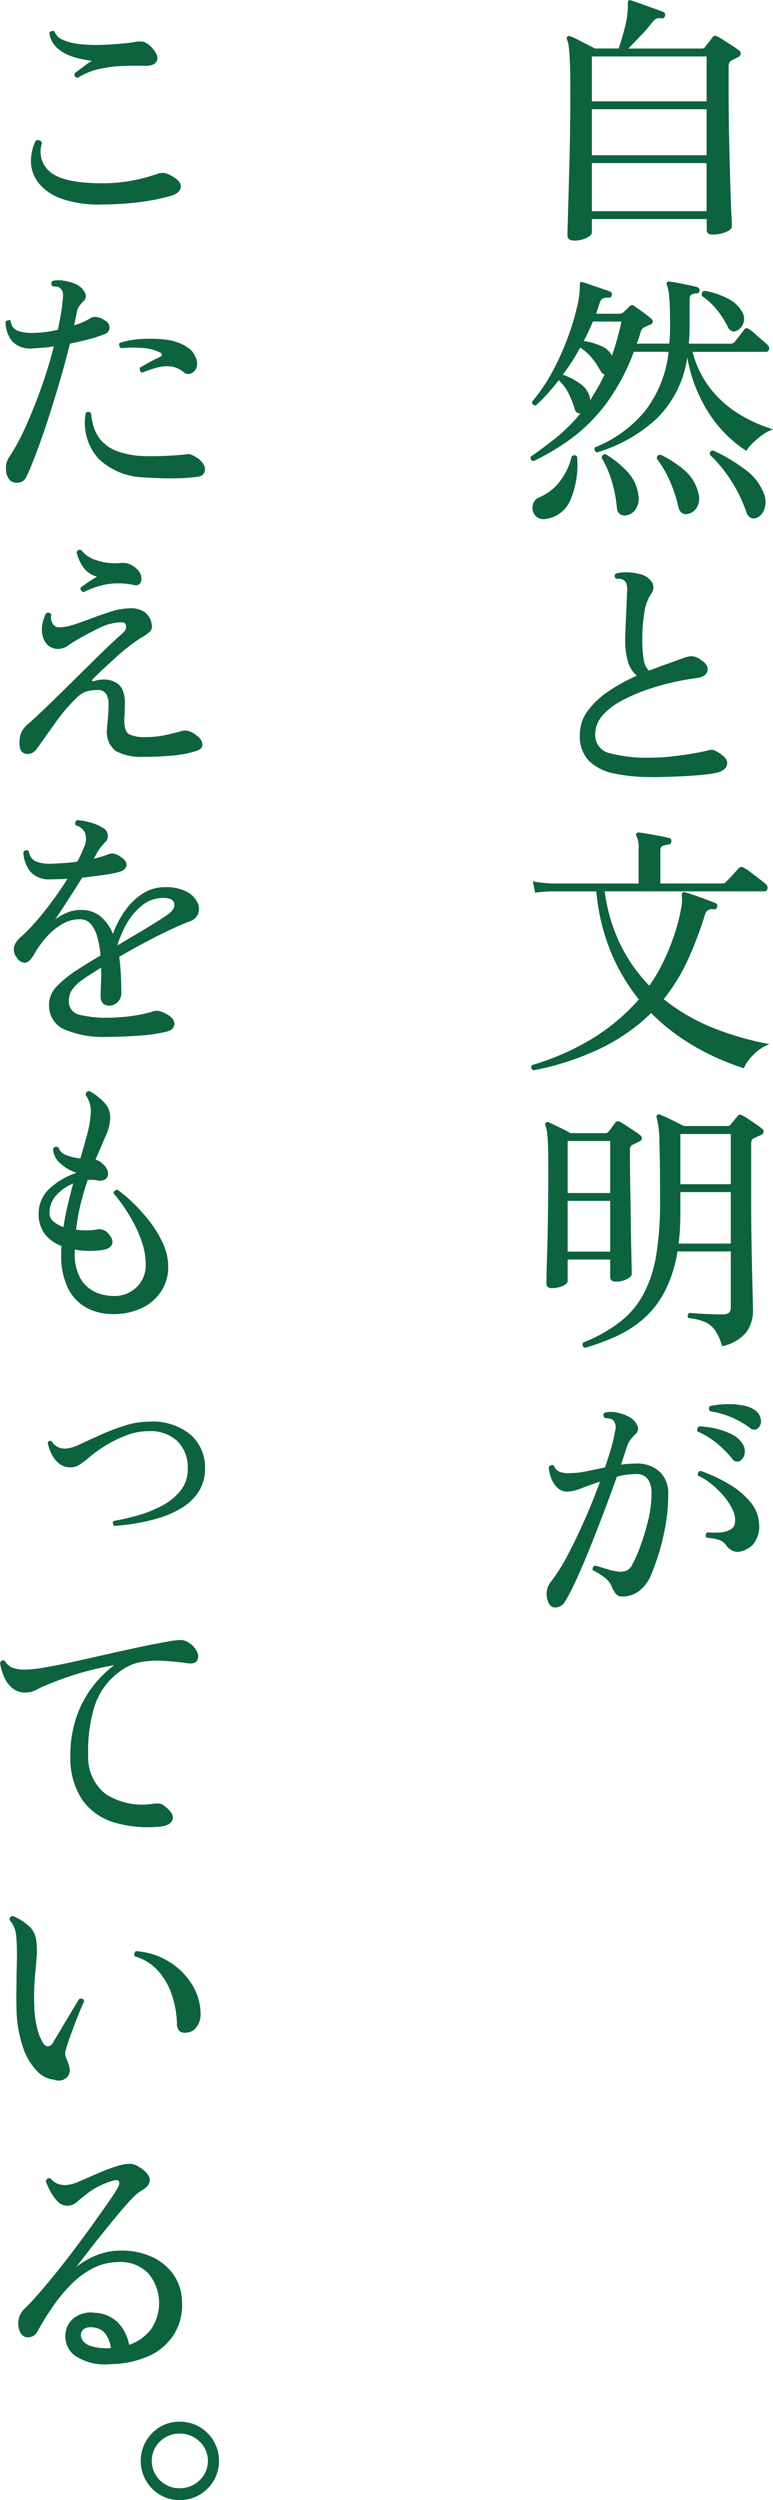 <svg xmlns="http://www.w3.org/2000/svg" width="70.664" height="228.364" viewBox="0 0 70.664 228.364">
  <g id="グループ_56872" data-name="グループ 56872" transform="translate(-1079.448 -1927.69)">
    <path id="パス_64808" data-name="パス 64808" d="M103.984,391.657q-.552,0-.552-.5c0-.064.008-.369.024-.912s.036-1.26.06-2.148.052-1.888.084-3,.056-2.276.072-3.492.024-2.408.024-3.576q0-1.584-.036-2.533t-.1-1.463a2.419,2.419,0,0,0-.18-.756.217.217,0,0,1,.048-.24.256.256,0,0,1,.288-.024,4.848,4.848,0,0,1,.612.275q.4.205.852.433t.768.4h2.16a19.96,19.96,0,0,0,.66-2.3,6.689,6.689,0,0,0,.18-1.8c0-.144.024-.232.072-.265a.191.191,0,0,1,.24-.023c.208.063.5.164.876.3s.756.272,1.14.408.68.244.888.324a.291.291,0,0,1,.192.36q-.072.288-.336.24a.792.792,0,0,0-.492.048,1.189,1.189,0,0,0-.372.36,14.54,14.54,0,0,1-1,1.151q-.612.65-1.164,1.2h6.7a.371.371,0,0,0,.312-.121l.7-.912q.168-.238.48-.047a6.4,6.4,0,0,1,.576.348q.384.252.78.5a5.393,5.393,0,0,1,.564.4.343.343,0,0,1,.168.324.414.414,0,0,1-.24.3c-.1.047-.2.1-.324.156a3.332,3.332,0,0,0-.3.156.465.465,0,0,0-.18.191,1.084,1.084,0,0,0-.06.433v2.184q0,2.3.048,4.452t.1,3.876q.048,1.728.1,2.784t.048,1.2c0,.207-.184.388-.552.54a3.244,3.244,0,0,1-1.248.228q-.5,0-.5-.432v-.984H105.664v1.223q0,.266-.492.505a2.7,2.7,0,0,1-1.188.24m1.68-12.72h10.488v-4.1H105.664Zm0,4.92h10.488v-4.2H105.664Zm0,5.112h10.488v-4.393H105.664Z" transform="translate(1027.888 1558)" fill="#0c633d"/>
    <path id="パス_64809" data-name="パス 64809" d="M100.336,411.811c-.24-.048-.32-.191-.24-.431q1.1-.744,2.268-1.68a16.286,16.286,0,0,0,2.268-2.256q-.432.048-.552-.456a8.278,8.278,0,0,0-.552-1.38,4.4,4.4,0,0,0-.888-1.188q-.48.624-1.008,1.212t-1.08,1.091c-.24,0-.36-.111-.36-.336a15.714,15.714,0,0,0,1.944-2.891,24.264,24.264,0,0,0,1.392-3.145,22.18,22.18,0,0,0,.816-2.783,7.049,7.049,0,0,0,.216-1.836.45.45,0,0,1,.048-.24q.024-.072.216-.024.264.071.744.24t.984.336q.5.168.792.288.192.072.144.336a.283.283,0,0,1-.288.216c-.416-.048-.68.087-.792.408q-.1.264-.18.528t-.18.527h2.136a.451.451,0,0,0,.24-.047l.144-.1c.064-.064.156-.152.276-.265s.212-.2.276-.263a.281.281,0,0,1,.432-.024q.312.216.792.564a9.246,9.246,0,0,1,.744.587.294.294,0,0,1,.144.289.352.352,0,0,1-.24.263,2.344,2.344,0,0,0-.288.12,2.87,2.87,0,0,1-.264.12.743.743,0,0,0-.336.5q-.072.242-.156.493t-.18.492h2.976q.072-.722.072-1.512,0-1.968-.084-2.772a3.694,3.694,0,0,0-.2-1.044.26.26,0,0,1,0-.264.234.234,0,0,1,.24-.072q.264.024.756.12t1,.2q.5.108.768.18a.3.3,0,0,1,.216.312.259.259,0,0,1-.288.264,1.056,1.056,0,0,0-.468.12c-.1.063-.156.2-.156.408V399.5q0,.816-.072,1.584h3.792a.508.508,0,0,0,.408-.168q.072-.1.252-.324t.36-.468l.252-.336c.1-.145.248-.152.456-.025a3.691,3.691,0,0,1,.516.409q.348.312.7.612t.468.42a.369.369,0,0,1,.132.395c-.04.153-.124.229-.252.229h-6.744a9.271,9.271,0,0,0,1.62,3.336,9.863,9.863,0,0,0,2.58,2.315,13.135,13.135,0,0,0,3.168,1.429,3.5,3.5,0,0,0-.936.479,7.21,7.21,0,0,0-.888.733,3.832,3.832,0,0,0-.624.756,11.369,11.369,0,0,1-3.312-3.277,13.667,13.667,0,0,1-2.088-5.267,9.77,9.77,0,0,1-2.8,5.6,13.831,13.831,0,0,1-5.46,3.084.33.33,0,0,1-.192-.456,11.453,11.453,0,0,0,4.536-3.263,10.608,10.608,0,0,0,2.208-5.472H109.5a19.026,19.026,0,0,1-2.568,4.788,15.568,15.568,0,0,1-3.144,3.132,21.418,21.418,0,0,1-3.456,2.063m1.128,5.281a1.018,1.018,0,0,1-1-.336,1.124,1.124,0,0,1-.2-.912.943.943,0,0,1,.6-.72,4.632,4.632,0,0,0,1.884-1.464,6,6,0,0,0,1.068-2.256q.288-.264.5,0a8.2,8.2,0,0,1-.66,4.08,2.836,2.836,0,0,1-2.2,1.608m4.056-10.825q.336-.551.672-1.128t.648-1.248c-.128-.015-.256-.128-.384-.336a7.256,7.256,0,0,0-.78-1.164,4.72,4.72,0,0,0-1.068-.947,19.133,19.133,0,0,1-1.584,2.472,6.328,6.328,0,0,1,1.548.8,2.2,2.2,0,0,1,.876,1.117,1.353,1.353,0,0,1,.072.431m1.992-4.08a24.234,24.234,0,0,0,.864-3.119H105.76q-.192.456-.4.9c-.136.3-.284.587-.444.876a5.939,5.939,0,0,1,1.572.444,1.882,1.882,0,0,1,1,.876Zm1.272,14.593a.861.861,0,0,1-.54-.12.736.736,0,0,1-.276-.576,12.86,12.86,0,0,0-.468-2.424,9.212,9.212,0,0,0-.924-2.136q.048-.384.36-.337a8.894,8.894,0,0,1,1.932,1.536,3.858,3.858,0,0,1,1.068,2.233,1.734,1.734,0,0,1-.252,1.248,1.263,1.263,0,0,1-.9.576m5.688-.144a.725.725,0,0,1-.54-.06.915.915,0,0,1-.348-.588,12.765,12.765,0,0,0-.768-2.328,9.982,9.982,0,0,0-1.2-2.065.318.318,0,0,1,.36-.359,10.153,10.153,0,0,1,2.112,1.367,3.9,3.9,0,0,1,1.32,2.113,1.7,1.7,0,0,1-.1,1.272,1.225,1.225,0,0,1-.84.648m4.464-16.728q-.552.24-.84-.384a8.777,8.777,0,0,0-.972-1.513,5.984,5.984,0,0,0-1.38-1.271.464.464,0,0,1,.012-.313.27.27,0,0,1,.228-.167,7.212,7.212,0,0,1,2.124.708,2.976,2.976,0,0,1,1.284,1.164,1.238,1.238,0,0,1,.132,1.1,1.156,1.156,0,0,1-.588.672m1.92,17.04a.735.735,0,0,1-.6.071.821.821,0,0,1-.456-.551,13.084,13.084,0,0,0-1.332-2.772,12.867,12.867,0,0,0-2-2.46c-.032-.256.072-.385.312-.385a15.65,15.65,0,0,1,2.9,1.729,4.827,4.827,0,0,1,1.728,2.208,1.946,1.946,0,0,1,.072,1.307,1.312,1.312,0,0,1-.624.853" transform="translate(1027.888 1558)" fill="#0c633d"/>
    <path id="パス_64810" data-name="パス 64810" d="M111.112,440.667a16.073,16.073,0,0,1-3.42-.324,4.5,4.5,0,0,1-2.3-1.164,3.207,3.207,0,0,1-.828-2.352,3.653,3.653,0,0,1,.732-2.22,7.633,7.633,0,0,1,1.932-1.8,17.039,17.039,0,0,1,2.544-1.4,2.6,2.6,0,0,1-.78-1.188,6.474,6.474,0,0,1-.276-2.1c0-.336.012-.771.036-1.308s.048-1.08.072-1.632.043-1.02.06-1.4a2.641,2.641,0,0,0-.036-.7.62.62,0,0,0-.3-.408.548.548,0,0,0-.312-.108q-.192-.012-.36-.012-.266-.264,0-.48a3.6,3.6,0,0,1,1.056-.1,4.962,4.962,0,0,1,1.056.144,1.783,1.783,0,0,1,1.176.768.907.907,0,0,1-.072,1.032,4.235,4.235,0,0,0-.636,1.776,15.234,15.234,0,0,0-.18,2.4,11.227,11.227,0,0,0,.12,1.8,1.807,1.807,0,0,0,.48,1.056q.888-.334,1.7-.624t1.392-.5a2.315,2.315,0,0,1,.84-.192,1.434,1.434,0,0,1,.816.336q.743.457.612,1t-1,.66a23.362,23.362,0,0,0-2.4.444,21.827,21.827,0,0,0-2.484.744,14.162,14.162,0,0,0-2.208,1.02,5.584,5.584,0,0,0-1.584,1.308,2.526,2.526,0,0,0-.588,1.62,1.678,1.678,0,0,0,1.332,1.728,13.436,13.436,0,0,0,3.756.408,17.449,17.449,0,0,0,1.848-.108q1.008-.108,1.932-.263t1.452-.3a.874.874,0,0,1,.72.072q1.128.6,1.02,1.2t-1.044.792a9.041,9.041,0,0,1-1.152.168c-.5.048-1.04.088-1.632.12s-1.164.056-1.716.072-1.012.024-1.38.024" transform="translate(1027.888 1558)" fill="#0c633d"/>
    <path id="パス_64811" data-name="パス 64811" d="M100.312,467.456a.322.322,0,0,1-.18-.216.288.288,0,0,1,.06-.263,22.878,22.878,0,0,0,5.868-2.641,18.365,18.365,0,0,0,3.9-3.359,17.6,17.6,0,0,1-2.58-4.38,18.954,18.954,0,0,1-1.308-5.485h-3.984a12.92,12.92,0,0,0-1.608.12l-.216-1.032a12.927,12.927,0,0,0,1.824.193h7.848v-3.145a2.3,2.3,0,0,0-.192-1.176.258.258,0,0,1,0-.263.236.236,0,0,1,.24-.073q.288.025.828.12c.36.065.72.132,1.08.2s.636.132.828.18c.144.017.216.12.216.313a.309.309,0,0,1-.288.288,1.919,1.919,0,0,0-.492.107c-.152.057-.228.2-.228.42v3.025h5.664a.458.458,0,0,0,.336-.145c.064-.063.18-.184.348-.359s.336-.357.5-.54a4.215,4.215,0,0,0,.3-.349.38.38,0,0,1,.48-.048,5.01,5.01,0,0,1,.624.42c.288.216.572.433.852.648s.46.365.54.444a.406.406,0,0,1,.144.408.255.255,0,0,1-.264.24H106.84a15.732,15.732,0,0,0,1.4,4.788,14.635,14.635,0,0,0,2.676,3.828,15.307,15.307,0,0,0,1.4-2.423,20.83,20.83,0,0,0,.96-2.449,16.162,16.162,0,0,0,.528-2.076,4.375,4.375,0,0,0,.084-1.332q-.024-.072.072-.216a.191.191,0,0,1,.24-.024c.192.048.472.137.84.265s.74.259,1.116.4.652.244.828.324q.216.1.12.361a.242.242,0,0,1-.312.191.649.649,0,0,0-.768.433,34.587,34.587,0,0,1-1.56,4.139,17.117,17.117,0,0,1-2.232,3.636,17.614,17.614,0,0,0,4.344,2.557,26.079,26.079,0,0,0,5.328,1.548,4.132,4.132,0,0,0-1.476.983,3.864,3.864,0,0,0-.876,1.225,22.893,22.893,0,0,1-4.56-2.029,19.156,19.156,0,0,1-3.912-3.011,17.33,17.33,0,0,1-4.356,3.1,25.2,25.2,0,0,1-6.42,2.136" transform="translate(1027.888 1558)" fill="#0c633d"/>
    <path id="パス_64812" data-name="パス 64812" d="M101.992,487.357c-.32,0-.48-.145-.48-.433q0-.095.012-.792t.048-1.824q.036-1.128.06-2.472t.036-2.723q.012-1.38.012-2.605,0-1.342-.024-2.136a12.125,12.125,0,0,0-.084-1.223,3,3,0,0,0-.156-.673.215.215,0,0,1,.048-.239.22.22,0,0,1,.264-.025q.336.144.972.456t1.02.529h3.144a.374.374,0,0,0,.312-.121c.08-.1.188-.236.324-.419s.236-.325.3-.42a.343.343,0,0,1,.48-.048,5.5,5.5,0,0,1,.552.336l.72.479a5.884,5.884,0,0,1,.528.384.35.35,0,0,1,.168.288q0,.168-.264.288l-.624.313a.416.416,0,0,0-.168.168.9.9,0,0,0-.048.359q0,.744.012,1.849t.036,2.339q.024,1.237.036,2.449t.036,2.231q.024,1.021.036,1.656t.012.732q0,.24-.444.469a2.148,2.148,0,0,1-1,.227c-.352,0-.528-.143-.528-.431v-1.584h-3.888v1.967c0,.16-.152.309-.456.445a2.457,2.457,0,0,1-1.008.2m1.464-8.689h3.888v-4.752h-3.888Zm0,5.352h3.888v-4.632h-3.888Zm1.56,8.784a.317.317,0,0,1-.144-.479,13.82,13.82,0,0,0,3.372-1.884,8.128,8.128,0,0,0,2.16-2.569,11.581,11.581,0,0,0,1.152-3.551,29.5,29.5,0,0,0,.348-4.861q0-3.576-.06-5.387a8.871,8.871,0,0,0-.252-2.292.219.219,0,0,1,.048-.241.224.224,0,0,1,.264-.024,6.584,6.584,0,0,1,.624.265q.408.19.84.408t.7.359h3.984a.347.347,0,0,0,.288-.12c.08-.1.192-.231.336-.408s.256-.312.336-.407q.144-.192.432-.025a6.138,6.138,0,0,1,.552.336q.36.24.708.481t.516.383a.318.318,0,0,1,.156.288.376.376,0,0,1-.228.289c-.24.1-.472.2-.7.311a.4.4,0,0,0-.168.181,1,1,0,0,0-.048.371v4.8q0,1.727.024,3.479t.06,3.24q.036,1.49.06,2.485c.016.664.024,1.067.024,1.212a3.346,3.346,0,0,1-.576,1.895,3.8,3.8,0,0,1-2.256,1.32,4.678,4.678,0,0,0-.636-1.452,2.278,2.278,0,0,0-.948-.767,5.124,5.124,0,0,0-1.488-.349.29.29,0,0,1-.06-.264.334.334,0,0,1,.156-.215c.128.015.36.036.7.059s.716.044,1.14.061.836.023,1.236.023q.7,0,.7-.6V484h-4.872a12.041,12.041,0,0,1-1.212,3.745,8.625,8.625,0,0,1-1.98,2.483,10.4,10.4,0,0,1-2.508,1.572,21.518,21.518,0,0,1-2.772,1.008m8.568-9.527h4.776v-4.7h-4.608v1.919c0,.5-.012.976-.036,1.44s-.068.912-.132,1.345m.168-5.425h4.608v-4.584h-4.608Z" transform="translate(1027.888 1558)" fill="#0c633d"/>
    <path id="パス_64813" data-name="パス 64813" d="M101.68,516.02a1.783,1.783,0,0,1,.264-1.872,17.058,17.058,0,0,0,1.536-2.46q.792-1.5,1.56-3.252t1.368-3.408q-.936.312-1.716.612a3.728,3.728,0,0,1-1.26.3,1.282,1.282,0,0,1-.96-.4,2.436,2.436,0,0,1-.564-.936,3.006,3.006,0,0,1-.18-.924.436.436,0,0,1,.24-.156.236.236,0,0,1,.24.06.878.878,0,0,0,.468.527,2.1,2.1,0,0,0,.852.145,8.274,8.274,0,0,0,1.6-.168q.852-.168,1.74-.36.336-.984.576-1.825a12.094,12.094,0,0,0,.336-1.463,1.091,1.091,0,0,0-.144-1.008.715.715,0,0,0-.384-.168,2.453,2.453,0,0,0-.408-.048q-.264-.312.024-.5a2.56,2.56,0,0,1,1.128.012,3.65,3.65,0,0,1,1.1.4,1.635,1.635,0,0,1,.708.743.629.629,0,0,1-.156.817,5.844,5.844,0,0,0-.432.48,1.985,1.985,0,0,0-.312.575q-.1.289-.24.733t-.336,1q.336-.048.672-.072t.648-.024a3.016,3.016,0,0,1,2.244.768,2.658,2.658,0,0,1,.756,1.944,17.265,17.265,0,0,1-.468,4.008,21.506,21.506,0,0,1-1.092,3.432,3.531,3.531,0,0,1-1.164,1.524,2.486,2.486,0,0,1-1.524.468.73.73,0,0,1-.54-.24,2.837,2.837,0,0,1-.372-.648,1.974,1.974,0,0,0-.588-.8,6.835,6.835,0,0,0-1.14-.708.305.305,0,0,1,.216-.431q.408.12,1.044.312a6.009,6.009,0,0,0,1.116.24,1.7,1.7,0,0,0,.684-.084,1.09,1.09,0,0,0,.54-.564,12.613,12.613,0,0,0,.756-1.728,20.788,20.788,0,0,0,.7-2.34,10.233,10.233,0,0,0,.3-2.365,2.357,2.357,0,0,0-.288-1.3,1.224,1.224,0,0,0-1.152-.528,6.272,6.272,0,0,0-.864.06,6.8,6.8,0,0,0-.864.179q-.48,1.369-1.092,2.989t-1.26,3.24q-.648,1.62-1.26,2.976a20.782,20.782,0,0,1-1.092,2.148,1.082,1.082,0,0,1-.852.588.655.655,0,0,1-.708-.492m17.592-12.936a.533.533,0,0,1-.792-.168,9.448,9.448,0,0,0-1.356-1.368,7.062,7.062,0,0,0-1.788-1.1.366.366,0,0,1-.024-.289.292.292,0,0,1,.168-.191,7.772,7.772,0,0,1,1.476.2,6.648,6.648,0,0,1,1.44.5,2.359,2.359,0,0,1,.972.8,1.232,1.232,0,0,1,.264.936.923.923,0,0,1-.36.672m-.192,8.352a1.155,1.155,0,0,1-.576-.1,1.607,1.607,0,0,1-.552-.48,1.34,1.34,0,0,0-.6-.48,4.576,4.576,0,0,0-1.2-.216.335.335,0,0,1,.072-.5,7.608,7.608,0,0,0,1.128.012,2.268,2.268,0,0,0,.948-.252.82.82,0,0,0,.444-.672,2.129,2.129,0,0,0-.24-1.212,5.906,5.906,0,0,0-.84-1.248,8.205,8.205,0,0,0-1.14-1.093,5.459,5.459,0,0,0-1.164-.719q-.072-.36.24-.432a14.321,14.321,0,0,1,2.58,1.2,7.44,7.44,0,0,1,1.98,1.656,3.324,3.324,0,0,1,.792,2.087,2.53,2.53,0,0,1-.528,1.741,2.173,2.173,0,0,1-1.344.708m1.056-11.3a8.138,8.138,0,0,0-3.672-1.536.4.4,0,0,1-.1-.252.285.285,0,0,1,.12-.229,8.262,8.262,0,0,1,1.44-.168,7.34,7.34,0,0,1,1.464.1,2.916,2.916,0,0,1,1.128.408,1.232,1.232,0,0,1,.576.827.833.833,0,0,1-.168.781.539.539,0,0,1-.792.072" transform="translate(1027.888 1558)" fill="#0c633d"/>
    <path id="パス_64814" data-name="パス 64814" d="M60.8,388.374a10.284,10.284,0,0,1-3.6-.528,4.686,4.686,0,0,1-2.076-1.392,3.225,3.225,0,0,1-.732-1.883,4.209,4.209,0,0,1,.432-2.029.412.412,0,0,1,.36-.023.359.359,0,0,1,.216.239,2.394,2.394,0,0,0,.84,2.712q1.272.961,4.68.96a14.541,14.541,0,0,0,2.676-.239,15.631,15.631,0,0,0,2.364-.624,1.466,1.466,0,0,1,.66-.073,2.559,2.559,0,0,1,.708.312q.816.457.756.984t-.9.792a19.591,19.591,0,0,1-3.012.588,27.552,27.552,0,0,1-3.372.2m-2.136-11.568a.3.3,0,0,1-.264-.432c.176-.128.416-.307.72-.54s.584-.427.84-.588q-.432-.048-1.056-.179a6.105,6.105,0,0,1-1.236-.408,3.231,3.231,0,0,1-1.056-.756,2.162,2.162,0,0,1-.54-1.225.434.434,0,0,1,.24-.155.236.236,0,0,1,.24.059,1.262,1.262,0,0,0,.72.733,4.7,4.7,0,0,0,1.4.384,12.28,12.28,0,0,0,1.764.1q.936-.012,1.812-.084c.584-.048,1.1-.1,1.548-.168a2.05,2.05,0,0,1,.936-.023,1.886,1.886,0,0,1,.672.479q.7.744.5,1.237t-1.128.467q-.936-.022-1.992.012a12.01,12.01,0,0,0-2.112.265,6.285,6.285,0,0,0-2.016.827" transform="translate(1027.888 1558)" fill="#0c633d"/>
    <path id="パス_64815" data-name="パス 64815" d="M52.472,413.565a1.469,1.469,0,0,1-.36-.96,1.771,1.771,0,0,1,.264-1.128,19.363,19.363,0,0,0,1.548-2.856q.756-1.68,1.428-3.577t1.128-3.719a9.332,9.332,0,0,1-1.032.131q-.5.037-.936.061a2.263,2.263,0,0,1-1.86-.672,2.928,2.928,0,0,1-.588-1.752.431.431,0,0,1,.24-.156.219.219,0,0,1,.24.084,1.038,1.038,0,0,0,.648.888,3.817,3.817,0,0,0,1.3.192,10.538,10.538,0,0,0,2.352-.288q.168-.768.288-1.464t.168-1.32a2.052,2.052,0,0,0,0-.636.713.713,0,0,0-.24-.372.476.476,0,0,0-.336-.145c-.16-.015-.288-.031-.384-.047a.363.363,0,0,1-.084-.264.284.284,0,0,1,.108-.216,2.667,2.667,0,0,1,1.128,0,4.062,4.062,0,0,1,1.08.336,1.643,1.643,0,0,1,.732.708.626.626,0,0,1-.132.828,3.41,3.41,0,0,0-.384.456,1.307,1.307,0,0,0-.216.575q-.048.265-.108.553c-.04.191-.084.392-.132.6a6.634,6.634,0,0,0,1.584-.7.847.847,0,0,1,.516-.047,1.729,1.729,0,0,1,.732.312.727.727,0,0,1,.408.648.639.639,0,0,1-.48.6,10.4,10.4,0,0,1-1.344.443q-.84.229-1.8.42-.408,1.68-.948,3.517t-1.1,3.552q-.564,1.716-1.08,3.072t-.876,2.076a.881.881,0,0,1-.708.48.926.926,0,0,1-.756-.216m12.36-.264a6.26,6.26,0,0,1-4.284-1.717,4.917,4.917,0,0,1-1.164-4.139.306.306,0,0,1,.5,0,5.4,5.4,0,0,0,.276,1.368,3.387,3.387,0,0,0,.756,1.235,3.72,3.72,0,0,0,1.5.912,8.233,8.233,0,0,0,2.484.4q.96.023,2.028-.036t1.668-.132a.719.719,0,0,1,.408.023,1.47,1.47,0,0,1,.384.193,1.847,1.847,0,0,1,.816.792.759.759,0,0,1,.012.683.716.716,0,0,1-.516.349,16.51,16.51,0,0,1-2.244.156q-1.284.012-2.628-.084m-.288-9.576a.291.291,0,0,1-.192-.192.374.374,0,0,1,0-.264q.408-.24.864-.492t.936-.468q.192-.072.2-.2c.008-.088-.052-.164-.18-.229a4.072,4.072,0,0,0-1.572-.4,10.906,10.906,0,0,0-1.98.012.356.356,0,0,1-.168-.241.3.3,0,0,1,.048-.239,7.858,7.858,0,0,1,1.86-.349,11.86,11.86,0,0,1,2.124.025,4.88,4.88,0,0,1,1.752.468,3.34,3.34,0,0,1,.756.492,1.964,1.964,0,0,1,.468.731,1.148,1.148,0,0,1,.048.912.912.912,0,0,1-.5.517.628.628,0,0,1-.648-.108,2.314,2.314,0,0,0-1.224-.54,3.477,3.477,0,0,0-1.272.12,11.817,11.817,0,0,0-1.3.444Z" transform="translate(1027.888 1558)" fill="#0c633d"/>
    <path id="パス_64816" data-name="パス 64816" d="M64.76,438.818a4.94,4.94,0,0,1-2.64-.54,2.227,2.227,0,0,1-.768-2.076,4.261,4.261,0,0,1,.024-.445c.016-.151.032-.307.048-.467q.048-.624.06-1.212a1.883,1.883,0,0,0-.2-.972.829.829,0,0,0-.792-.385,3.324,3.324,0,0,0-1.1.156,2.51,2.51,0,0,0-.888.613,16.209,16.209,0,0,0-1.92,2.267q-.888,1.26-1.632,2.292a1.131,1.131,0,0,1-.468.42.977.977,0,0,1-.492.084q-.6-.047-.648-.84a2.7,2.7,0,0,1,.132-1.044,2.278,2.278,0,0,1,.684-.876q.6-.527,1.416-1.307t1.752-1.7q.936-.924,1.884-1.861t1.788-1.752q.838-.816,1.464-1.368a4.18,4.18,0,0,0,.5-.491.592.592,0,0,0,.12-.372q0-.456-.5-.408a4.827,4.827,0,0,0-1.992.54q-1.056.516-1.92,1.019a8.988,8.988,0,0,0-.852.54,1.584,1.584,0,0,1-.828.325,1.393,1.393,0,0,1-1.044-.325,1.67,1.67,0,0,1-.492-.876,2.456,2.456,0,0,1-.024-1.032,3.391,3.391,0,0,1,.336-1.008.317.317,0,0,1,.48.12,1.061,1.061,0,0,0,.108.781.658.658,0,0,0,.612.372,4.452,4.452,0,0,0,1.368-.252q.768-.252,1.62-.576t1.716-.6a6.061,6.061,0,0,1,1.632-.3,2.249,2.249,0,0,1,1.512.361,1.68,1.68,0,0,1,.624,1.175.669.669,0,0,1-.228.636,6.154,6.154,0,0,1-.66.469.64.64,0,0,0-.144.071l-.144.1a17.06,17.06,0,0,0-2.088,1.643q-1.128,1.021-2.136,2c-.065.065-.084.117-.06.157s.068.051.132.036c.112-.032.243-.064.4-.1a2.057,2.057,0,0,1,.42-.049,2.324,2.324,0,0,1,1.26.288,1.492,1.492,0,0,1,.612.756,3.008,3.008,0,0,1,.168,1.021c0,.368-.009.728-.024,1.08q0,.12-.012.24c-.008.08-.012.16-.012.239q-.024,1.105.432,1.368a3.174,3.174,0,0,0,1.512.265,8.712,8.712,0,0,0,1.884-.2q.924-.2,1.452-.372a1.453,1.453,0,0,1,.528,0,2.087,2.087,0,0,1,.84.456,1.078,1.078,0,0,1,.492.779q.036.445-.66.637a10.075,10.075,0,0,1-1.908.372,24.777,24.777,0,0,1-2.724.132M59.216,423.77a.314.314,0,0,1-.24-.145.374.374,0,0,1-.048-.263q.288-.217.708-.5t.8-.5a2.154,2.154,0,0,1-1.26-.853,3.838,3.838,0,0,1-.612-1.379c.111-.224.264-.28.456-.168a2.535,2.535,0,0,0,1.32.887,5.35,5.35,0,0,0,2.256.265,1.679,1.679,0,0,1,.96.18,1.911,1.911,0,0,1,.648.515,1.12,1.12,0,0,1,.252,1.009.5.5,0,0,1-.636.312,6.8,6.8,0,0,0-2.424-.084,8.049,8.049,0,0,0-2.184.732" transform="translate(1027.888 1558)" fill="#0c633d"/>
    <path id="パス_64817" data-name="パス 64817" d="M61.232,464.409a8.97,8.97,0,0,1-3.684-.648,2.324,2.324,0,0,1-1.5-2.112,2.4,2.4,0,0,1,.672-1.836,10.62,10.62,0,0,1,1.848-1.5q.408-.264.972-.612t1.212-.732a9.12,9.12,0,0,0-.276-1.62,3.235,3.235,0,0,0-.588-1.224,1.292,1.292,0,0,0-1.056-.468,3.168,3.168,0,0,0-1.632.468,5.788,5.788,0,0,0-1.428,1.2,9.716,9.716,0,0,0-1.092,1.524q-.408.744-.816.78a.882.882,0,0,1-.768-.468,1.178,1.178,0,0,1-.228-1.08,2.134,2.134,0,0,1,.636-.84,15.085,15.085,0,0,0,1.356-1.392q.732-.84,1.476-1.848t1.392-2.04q-.384.024-.768.035t-.744.013a2.264,2.264,0,0,1-1.908-.732,3.044,3.044,0,0,1-.612-1.764.32.32,0,0,1,.5-.072,1.149,1.149,0,0,0,.672.948,3.691,3.691,0,0,0,1.32.2c.352-.015.74-.036,1.164-.06s.844-.068,1.26-.132q.192-.336.348-.66a5.238,5.238,0,0,0,.252-.612,1.748,1.748,0,0,0,.144-1.3,1.246,1.246,0,0,0-.864-.744.265.265,0,0,1-.048-.264.43.43,0,0,1,.144-.216,5.533,5.533,0,0,1,1.26.228,4.155,4.155,0,0,1,1.14.491.84.84,0,0,1,.432.661.788.788,0,0,1-.264.66,4.978,4.978,0,0,0-.36.408,4.666,4.666,0,0,0-.312.432q-.144.288-.36.648c.24-.063.464-.124.672-.18a4.987,4.987,0,0,0,.552-.18,1.088,1.088,0,0,1,.492-.12,1.3,1.3,0,0,1,.636.24q.672.384.648.816t-.648.624a10.281,10.281,0,0,1-1.4.276q-.924.133-2,.252-.648,1.032-1.32,2.076t-1.152,1.74a5.157,5.157,0,0,1,1.068-.612,3.165,3.165,0,0,1,1.26-.252,2.71,2.71,0,0,1,1.86.624A4.134,4.134,0,0,1,61.88,455a8.881,8.881,0,0,1,1.092-2.1,5.9,5.9,0,0,1,1.608-1.573,3.736,3.736,0,0,1,2.076-.6,4.046,4.046,0,0,1,1.944.4,2.217,2.217,0,0,1,.984.948,1.344,1.344,0,0,1,.1,1.044,1.151,1.151,0,0,1-.72.708q-.768.288-1.86.8t-2.292,1.152q-1.2.636-2.352,1.308.12.936.156,1.8t.036,1.439a1.192,1.192,0,0,1-.336.9,1.05,1.05,0,0,1-.744.324q-.816,0-.816-.888v-.253a2.826,2.826,0,0,1,.024-.347q0-.408.024-.912t0-1.08q-.48.312-.924.588t-.8.54a3.545,3.545,0,0,0-.984.984,1.82,1.82,0,0,0-.24,1.1,1.215,1.215,0,0,0,1.008,1.105,9.741,9.741,0,0,0,2.544.264,15.294,15.294,0,0,0,2.256-.168,12.58,12.58,0,0,0,1.752-.36,1.424,1.424,0,0,1,.528-.108,1.843,1.843,0,0,1,.5.132q1.032.456,1.056,1.02t-.7.756a14.5,14.5,0,0,1-2.436.359q-1.524.121-3.132.121m1.056-8.352q1.176-.7,2.352-1.4t2.088-1.308q.84-.552.768-1.092t-.984-.54a3.059,3.059,0,0,0-1.92.648,5.562,5.562,0,0,0-1.416,1.644,9.425,9.425,0,0,0-.888,2.052" transform="translate(1027.888 1558)" fill="#0c633d"/>
    <path id="パス_64818" data-name="パス 64818" d="M61.856,489.72a4.983,4.983,0,0,1-2.364-.564,4.076,4.076,0,0,1-1.7-1.764,6.591,6.591,0,0,1-.636-3.1v-.4a3.163,3.163,0,0,1,.024-.395,3.369,3.369,0,0,1-1.524-1.092,2.964,2.964,0,0,1-.564-1.861,3.089,3.089,0,0,1,1.032-2.316,6.781,6.781,0,0,1,2.4-1.4v-.025a3.924,3.924,0,0,1-1.476-.864,1.852,1.852,0,0,1-.636-1.319.314.314,0,0,1,.5-.1,1.116,1.116,0,0,0,.708.685,4.655,4.655,0,0,0,1.284.3q.384-1.27.648-2.292a8.174,8.174,0,0,0,.288-1.692,2.553,2.553,0,0,0-.456-1.823q.048-.384.384-.336a5.911,5.911,0,0,1,1.308,1.019,1.993,1.993,0,0,1,.564,1.428,4.178,4.178,0,0,1-.4,1.6q-.4.924-.948,2.2a1.564,1.564,0,0,1,.7.433,1.248,1.248,0,0,1,.444.767.619.619,0,0,1-.228.588.984.984,0,0,1-.792.109,2.9,2.9,0,0,0-.84-.025q-.336.961-.624,2.1a18.071,18.071,0,0,0-.432,2.435,6.491,6.491,0,0,0,1.032.061,5.709,5.709,0,0,0,.888-.084,1.058,1.058,0,0,1,1.032.384q.5.552.324.983c-.12.288-.452.465-1,.528a8.594,8.594,0,0,1-2.4-.048v.384a4.385,4.385,0,0,0,.48,2.172,3,3,0,0,0,1.26,1.248,3.966,3.966,0,0,0,1.716.42,2.888,2.888,0,0,0,2.2-.8,2.784,2.784,0,0,0,.828-2.051,6.357,6.357,0,0,0-.312-1.956,10.9,10.9,0,0,0-.792-1.861,15.591,15.591,0,0,0-.972-1.584,13.241,13.241,0,0,0-.852-1.1.337.337,0,0,1,.108-.265.289.289,0,0,1,.252-.071,11.318,11.318,0,0,1,1.308,1.092,15.572,15.572,0,0,1,1.548,1.7,10.244,10.244,0,0,1,1.272,2.063,5.152,5.152,0,0,1,.5,2.172,4.034,4.034,0,0,1-.624,2.208,4.271,4.271,0,0,1-1.764,1.548,6.026,6.026,0,0,1-2.7.564m-4.488-7.944q.144-1.008.384-2.016t.5-1.967a4.134,4.134,0,0,0-1.524,1.055,2.342,2.342,0,0,0-.636,1.632.989.989,0,0,0,.372.792,2.959,2.959,0,0,0,.9.5" transform="translate(1027.888 1558)" fill="#0c633d"/>
    <path id="パス_64819" data-name="パス 64819" d="M62,509.075a.419.419,0,0,1-.12-.229.244.244,0,0,1,.072-.227,21.393,21.393,0,0,0,2.148-.492,11.346,11.346,0,0,0,2.22-.876,5.423,5.423,0,0,0,1.728-1.38,3.079,3.079,0,0,0,.672-2,3.364,3.364,0,0,0-.948-2.544,3.565,3.565,0,0,0-2.58-.912,5.852,5.852,0,0,0-2.148.408,11.262,11.262,0,0,0-1.932.972,12.011,12.011,0,0,0-1.488,1.092,6.572,6.572,0,0,1-.84.624,1.632,1.632,0,0,1-1.8-.12,2.48,2.48,0,0,1-.7-.864,3.932,3.932,0,0,1-.36-1.056.223.223,0,0,1,.36-.121,1.374,1.374,0,0,0,1.344.649,3.351,3.351,0,0,0,1.2-.372l1.872-.852a20.272,20.272,0,0,1,2.22-.852,7.36,7.36,0,0,1,2.244-.372,5.415,5.415,0,0,1,3.8,1.175A3.953,3.953,0,0,1,70.3,503.8a3.826,3.826,0,0,1-.6,2.172,4.837,4.837,0,0,1-1.56,1.476,9.073,9.073,0,0,1-2.088.912,16.9,16.9,0,0,1-2.2.5q-1.068.168-1.86.216" transform="translate(1027.888 1558)" fill="#0c633d"/>
    <path id="パス_64820" data-name="パス 64820" d="M66.272,536.528a10.934,10.934,0,0,1-4.284-.371,5.5,5.5,0,0,1-2.916-2.076,6.919,6.919,0,0,1-1.08-4.008,10.725,10.725,0,0,1,.528-3.456,9.813,9.813,0,0,1,1.44-2.773A10.117,10.117,0,0,1,62,521.793a27.718,27.718,0,0,0-3.12.719,30.377,30.377,0,0,0-3.024,1.08q-.48.192-.972.445a2.037,2.037,0,0,1-.924.252,1.826,1.826,0,0,1-1.272-.4,2.691,2.691,0,0,1-.768-1.055,5.443,5.443,0,0,1-.36-1.26c.112-.225.264-.28.456-.168q.408.816,1.848.792a10.967,10.967,0,0,0,1.68-.181q1.08-.18,2.46-.479t2.916-.649q1.536-.347,3.084-.683t2.94-.577a1.556,1.556,0,0,1,.24-.047,7.236,7.236,0,0,1,.864-.084,1.256,1.256,0,0,1,.744.227,1.935,1.935,0,0,1,.8.889.821.821,0,0,1-.024.779q-.2.3-.828.229a.613.613,0,0,1-.144-.025q-.912-.12-1.944-.191a9.573,9.573,0,0,0-2.04.071,4.3,4.3,0,0,0-1.848.721,6.281,6.281,0,0,0-2.544,3.3,13.8,13.8,0,0,0-.6,4.523,4.265,4.265,0,0,0,1.644,3.576,6.264,6.264,0,0,0,4.38.84,2.4,2.4,0,0,1,.48,0,.88.88,0,0,1,.432.192q.96.72.78,1.26t-1.068.636" transform="translate(1027.888 1558)" fill="#0c633d"/>
    <path id="パス_64821" data-name="パス 64821" d="M56.552,559.66a2.493,2.493,0,0,1-1.632-.815,5.788,5.788,0,0,1-1.272-2.185,11.362,11.362,0,0,1-.576-3.383c-.016-.577-.02-1.124-.012-1.644s.012-1.028.012-1.524c.016-.577.028-1.152.036-1.728s-.012-1.16-.06-1.752a2.444,2.444,0,0,0-.216-.936,2.159,2.159,0,0,0-.384-.6q-.048-.384.312-.384a5.134,5.134,0,0,1,1.4.876,2.054,2.054,0,0,1,.708,1.332,5.937,5.937,0,0,1,.06,1.248q-.036.624-.108,1.344c-.048.479-.088,1.012-.12,1.6s-.032,1.236,0,1.956a9.059,9.059,0,0,0,.312,2.1,4.374,4.374,0,0,0,.5,1.164q.24.314.48.277a.652.652,0,0,0,.432-.372q.288-.48.744-1.248t.912-1.524q.456-.756.72-1.188.36-.12.456.216-.144.288-.372.839c-.152.37-.312.773-.48,1.213s-.328.872-.48,1.3-.268.788-.348,1.092a1,1,0,0,0-.036.54,2.4,2.4,0,0,0,.156.4c.032.08.064.164.1.251a1.528,1.528,0,0,1,.072.3.97.97,0,0,1-.144.972,1.1,1.1,0,0,1-1.176.275m12.1-4.319a.928.928,0,0,1-.672-.12.988.988,0,0,1-.24-.744,9.176,9.176,0,0,0-.456-2.556,6.269,6.269,0,0,0-1.236-2.184,4.58,4.58,0,0,0-2.148-1.356.291.291,0,0,1-.06-.265.334.334,0,0,1,.156-.215,6.579,6.579,0,0,1,2.976.936,6.391,6.391,0,0,1,2.148,2.111,5.161,5.161,0,0,1,.78,2.857,1.886,1.886,0,0,1-.36,1.008,1.168,1.168,0,0,1-.888.528" transform="translate(1027.888 1558)" fill="#0c633d"/>
    <path id="パス_64822" data-name="パス 64822" d="M61.544,585.651a4.945,4.945,0,0,1-3.12-.779,2.178,2.178,0,0,1-.864-2.124,2,2,0,0,1,.852-1.393,2.565,2.565,0,0,1,1.836-.408,3.186,3.186,0,0,1,2.052.852,4,4,0,0,1,1.068,2.076,4.324,4.324,0,0,0,1.968-1.379,4.23,4.23,0,0,0-.24-5.173,3.561,3.561,0,0,0-2.76-1.008,5.132,5.132,0,0,0-2.352.6,8.069,8.069,0,0,0-1.992,1.511,14.958,14.958,0,0,0-1.656,2.029q-.744,1.09-1.32,2.147a1.015,1.015,0,0,1-.816.588.767.767,0,0,1-.768-.42,1.839,1.839,0,0,1-.18-1.176,1.791,1.791,0,0,1,.54-1.008q.6-.574,1.38-1.476t1.656-1.991q.876-1.094,1.728-2.233t1.6-2.183q.744-1.045,1.3-1.837t.792-1.2q.288-.48.192-.7c-.064-.143-.232-.176-.5-.1a7.079,7.079,0,0,0-2.688,1.416c-.272.208-.508.4-.708.588a1.3,1.3,0,0,1-.852.3,1.2,1.2,0,0,1-.876-.408,3.9,3.9,0,0,1-.672-.948,7.823,7.823,0,0,1-.4-.876q.12-.359.432-.264a1.937,1.937,0,0,0,.66.492,2.044,2.044,0,0,0,.852.108,3.716,3.716,0,0,0,1.14-.336q.732-.311,1.656-.72a16.333,16.333,0,0,1,1.884-.7,3.921,3.921,0,0,1,1.08-.18,1.551,1.551,0,0,1,.768.252q.984.6,1.032,1.176c.032.385-.216.72-.744,1.009a4.424,4.424,0,0,0-.972.839q-.612.648-1.344,1.537t-1.464,1.8q-.732.914-1.32,1.68t-.9,1.152a7.309,7.309,0,0,1,1.8-1.056,5.654,5.654,0,0,1,2.064-.456,6.7,6.7,0,0,1,3.072.564,4.875,4.875,0,0,1,2.016,1.68,4.4,4.4,0,0,1,.744,2.436,5.134,5.134,0,0,1-.8,3.072,5.337,5.337,0,0,1-2.364,1.932,8.885,8.885,0,0,1-3.48.684m.024-1.464h.12a2.927,2.927,0,0,0-.432-1.212,1.543,1.543,0,0,0-1.032-.66q-1.08-.192-1.272.552a.891.891,0,0,0,.132.589,1.387,1.387,0,0,0,.768.54,4.928,4.928,0,0,0,1.716.191" transform="translate(1027.888 1558)" fill="#0c633d"/>
    <path id="パス_64823" data-name="パス 64823" d="M67.976,598.054a3.422,3.422,0,0,1-1.788-.48,3.624,3.624,0,0,1-1.284-1.3,3.615,3.615,0,0,1,0-3.6,3.636,3.636,0,0,1,1.284-1.3,3.431,3.431,0,0,1,1.788-.479,3.539,3.539,0,0,1,1.824.479,3.6,3.6,0,0,1,1.3,1.3,3.615,3.615,0,0,1,0,3.6,3.594,3.594,0,0,1-1.3,1.3,3.53,3.53,0,0,1-1.824.48m0-1.08a2.573,2.573,0,0,0,1.824-.721,2.436,2.436,0,0,0,0-3.551,2.576,2.576,0,0,0-1.824-.72,2.506,2.506,0,0,0-1.788.72,2.463,2.463,0,0,0,0,3.551,2.5,2.5,0,0,0,1.788.721" transform="translate(1027.888 1558)" fill="#0c633d"/>
  </g>
</svg>
